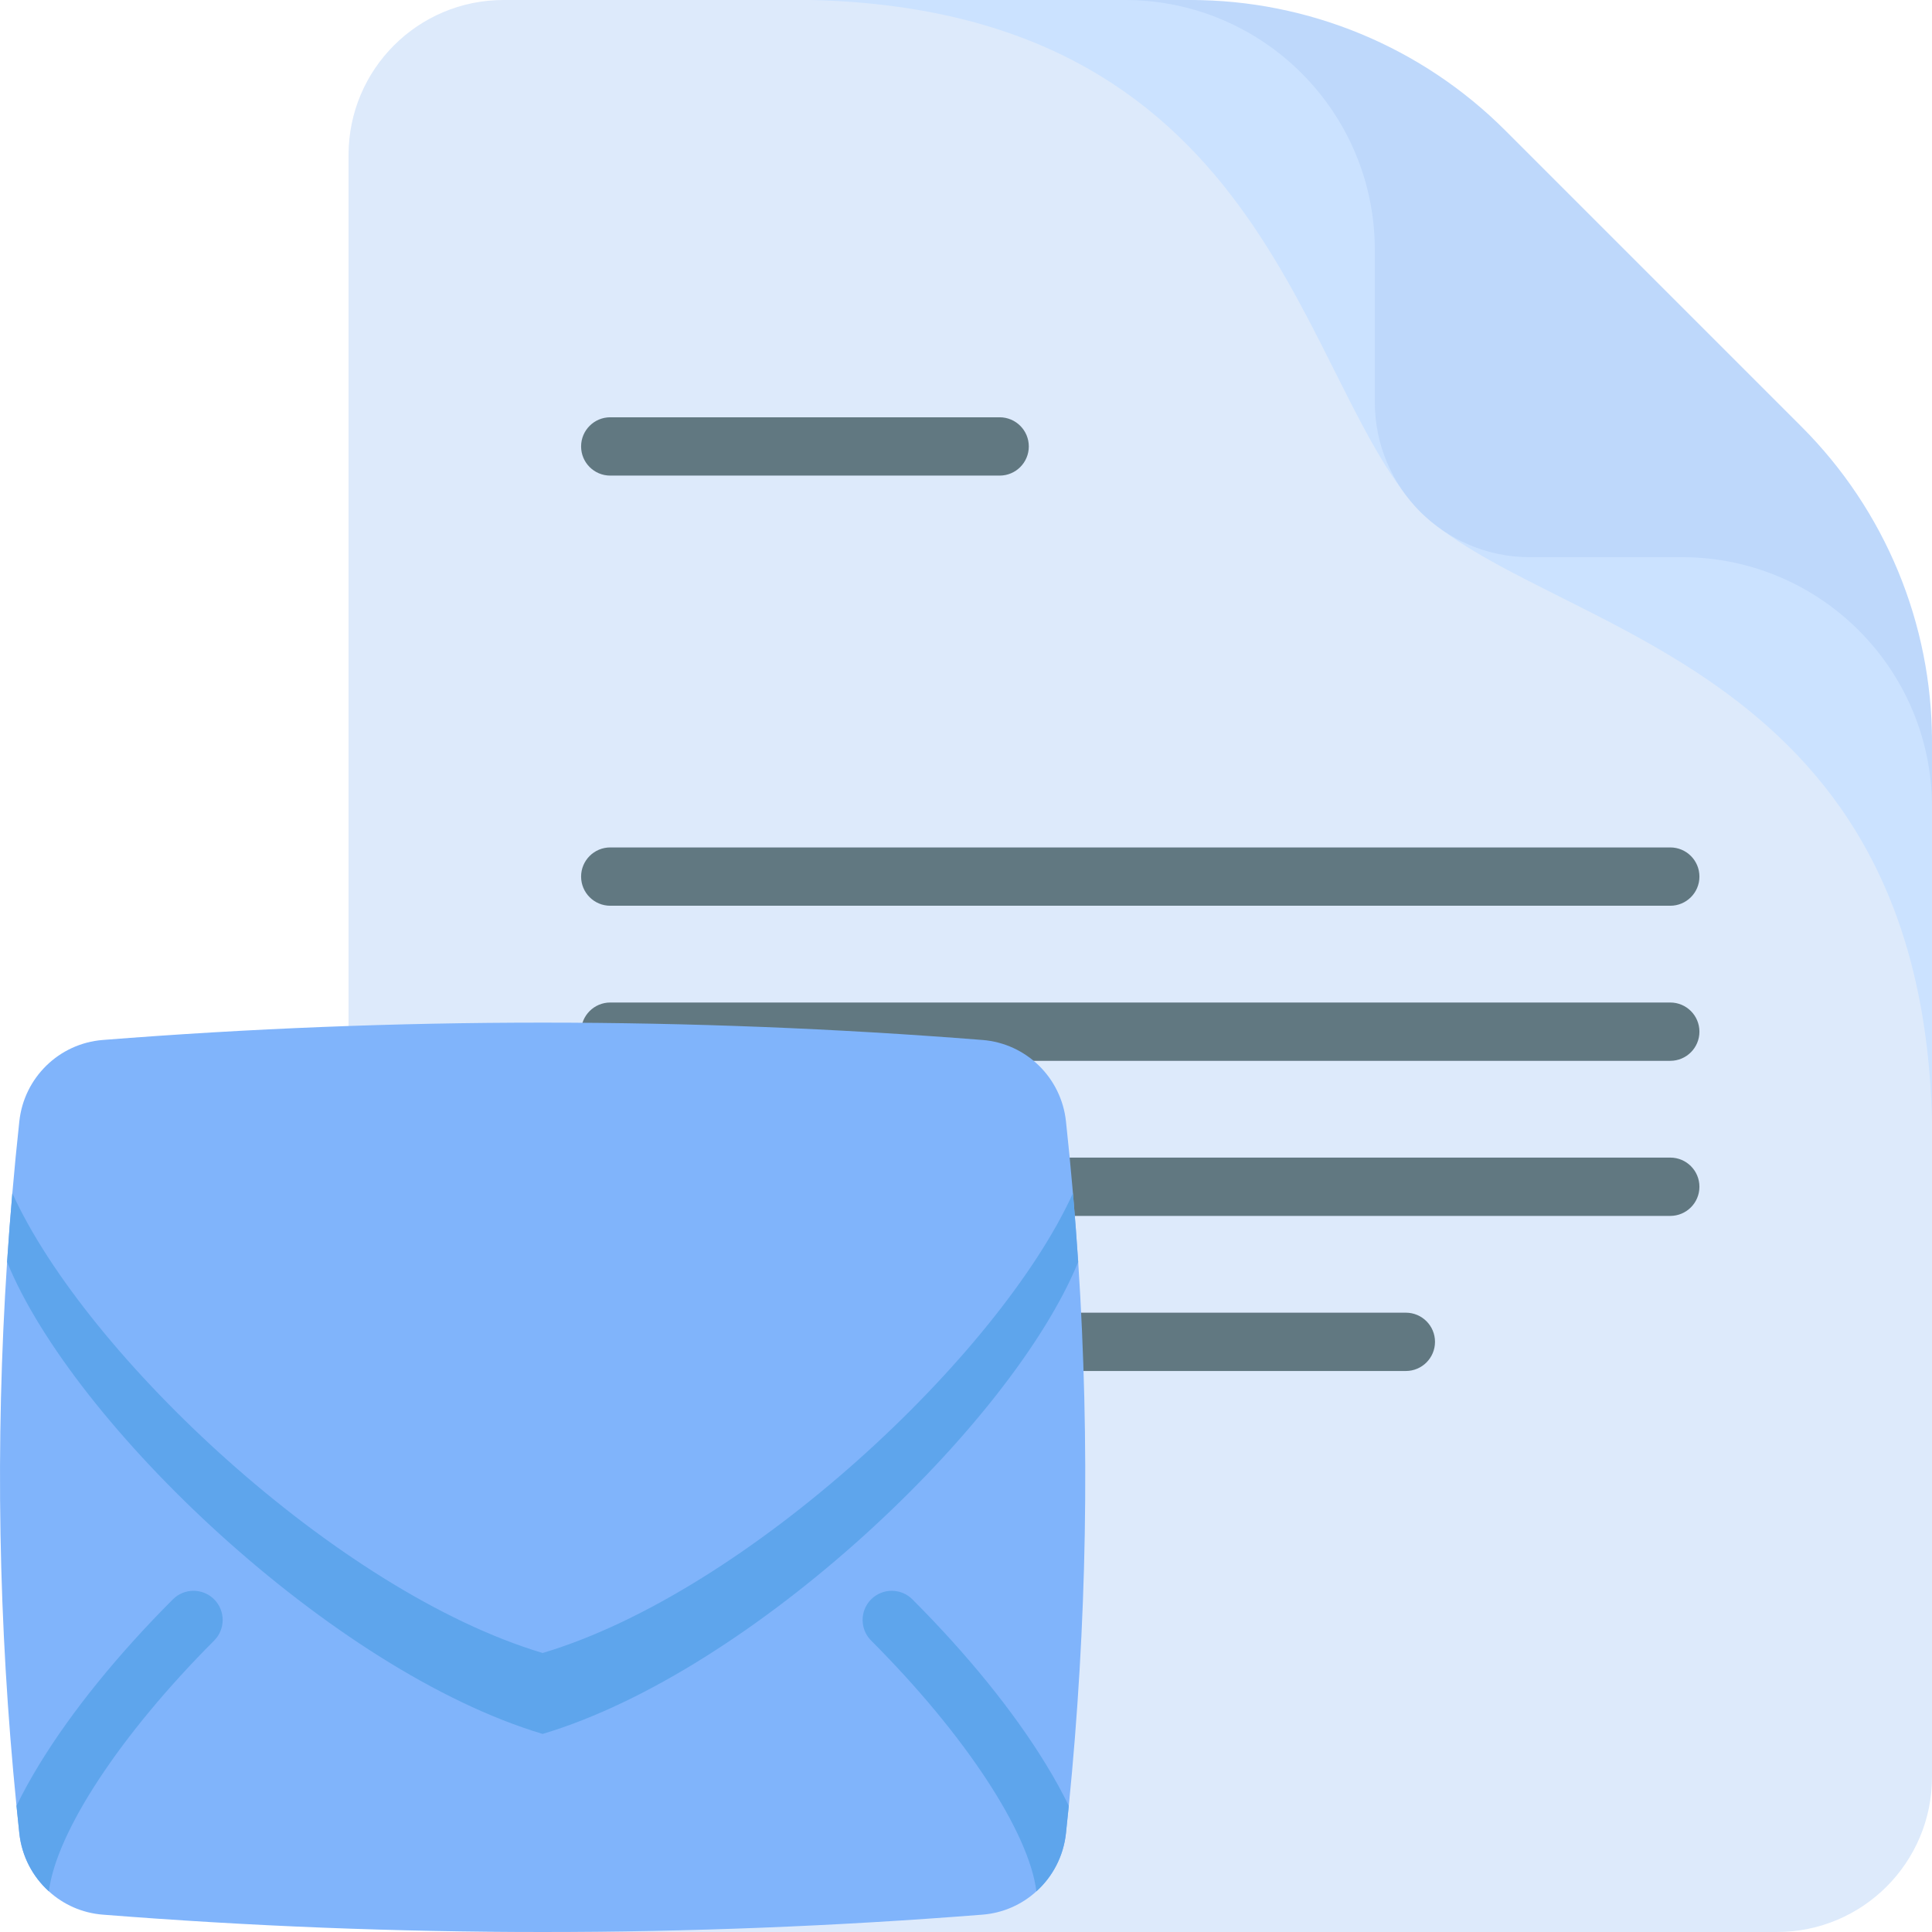 <svg id="Capa_1" enable-background="new 0 0 512 512" height="512" viewBox="0 0 512 512" width="512" xmlns="http://www.w3.org/2000/svg"><g><g><path d="m512 196.527v274.387c0 22.695-18.388 41.083-41.073 41.083h-337.485c-19.388 0-35.634-13.434-39.95-31.503l-.165-23.488-.958-139.877v-276.046c-.001-22.694 18.388-41.083 41.073-41.083h182.032c16.359 0 69.341 45.173 116.173 92.747 42.731 43.422 80.353 88.842 80.353 103.78z" fill="#ddeafb"/><path d="m512 196.527v100.514c0-.113-.01-.227-.01-.35-3.091-123.333-103.553-129.04-136.406-161.892l56.062-42.052c42.732 43.422 80.354 88.842 80.354 103.78z" fill="#cbe2ff"/><path d="m315.468 0h-100.514c.113 0 .227.01.35.01 123.333 3.091 129.04 103.553 161.892 136.406l42.052-56.062c-43.422-42.732-88.842-80.354-103.78-80.354z" fill="#cbe2ff"/><path d="m511.999 196.532v17.377c0-36.585-29.667-66.253-66.253-66.253h-40.324c-22.684 0-41.08-18.397-41.08-41.08v-40.323c.001-36.586-29.667-66.253-66.252-66.253h17.377c31.29 0 61.308 12.433 83.433 34.557l78.543 78.543c22.124 22.124 34.556 52.142 34.556 83.432z" fill="#bed8fb"/></g><g fill="#617881"><path d="m442.64 240.031h-280.917c-4.267 0-7.726-3.459-7.726-7.726s3.459-7.726 7.726-7.726h280.917c4.267 0 7.726 3.459 7.726 7.726s-3.459 7.726-7.726 7.726z"/><path d="m442.64 281.13h-280.917c-4.267 0-7.726-3.459-7.726-7.726s3.459-7.726 7.726-7.726h280.917c4.267 0 7.726 3.459 7.726 7.726s-3.459 7.726-7.726 7.726z"/><path d="m442.64 322.228h-280.917c-4.267 0-7.726-3.459-7.726-7.726s3.459-7.726 7.726-7.726h280.917c4.267 0 7.726 3.459 7.726 7.726s-3.459 7.726-7.726 7.726z"/><path d="m372.565 363.327h-210.842c-4.267 0-7.726-3.459-7.726-7.726s3.459-7.726 7.726-7.726h210.841c4.267 0 7.726 3.459 7.726 7.726.001 4.267-3.458 7.726-7.725 7.726z"/><path d="m264.917 126.038h-103.194c-4.267 0-7.726-3.459-7.726-7.726s3.459-7.726 7.726-7.726h103.194c4.267 0 7.726 3.459 7.726 7.726s-3.459 7.726-7.726 7.726z"/></g><g><path d="m283.239 478.568c-.237 2.432-.484 4.852-.752 7.284-.659 6.099-3.544 11.496-7.829 15.37-3.832 3.492-8.798 5.748-14.289 6.181-77.716 6.13-155.423 6.13-233.129 0-5.491-.433-10.456-2.689-14.289-6.181-4.286-3.874-7.17-9.272-7.829-15.37-.268-2.432-.515-4.852-.752-7.284-4.821-48.047-5.656-96.095-2.493-144.132.402-6.078.865-12.146 1.391-18.224.546-6.356 1.164-12.702 1.854-19.058 1.247-11.569 10.518-20.634 22.118-21.551 77.706-6.129 155.412-6.129 233.129 0 11.6.917 20.871 9.982 22.118 21.551.69 6.356 1.308 12.702 1.854 19.058.525 6.078.989 12.146 1.391 18.224 3.152 48.037 2.318 96.085-2.493 144.132z" fill="#80b4fb"/><g fill="#5ea5ec"><path d="m285.732 334.436c-17.492 42.855-86.143 108.415-141.927 125.073-55.784-16.657-124.435-82.217-141.927-125.073.402-6.078.865-12.146 1.391-18.224 19.491 42.845 86.133 105.603 140.537 121.849 54.414-16.246 121.066-79.004 140.537-121.849.524 6.078.987 12.146 1.389 18.224z"/><path d="m283.239 478.568c-.237 2.432-.484 4.852-.752 7.284-.659 6.099-3.544 11.496-7.829 15.37-1.978-15.669-18.821-41.444-43.803-66.457-3.008-3.018-3.008-7.911.01-10.93 3.018-3.008 7.912-3.008 10.93.011 14.608 14.628 26.815 29.7 35.314 43.597 2.36 3.852 4.41 7.56 6.13 11.125z"/><path d="m56.755 434.765c-24.982 25.013-41.825 50.788-43.803 66.457-4.286-3.874-7.17-9.272-7.829-15.37-.268-2.432-.515-4.852-.752-7.284 1.72-3.564 3.77-7.273 6.13-11.126 8.499-13.897 20.707-28.969 35.314-43.597 3.018-3.019 7.912-3.019 10.93-.011 3.018 3.019 3.018 7.913.01 10.931z"/></g></g></g></svg>